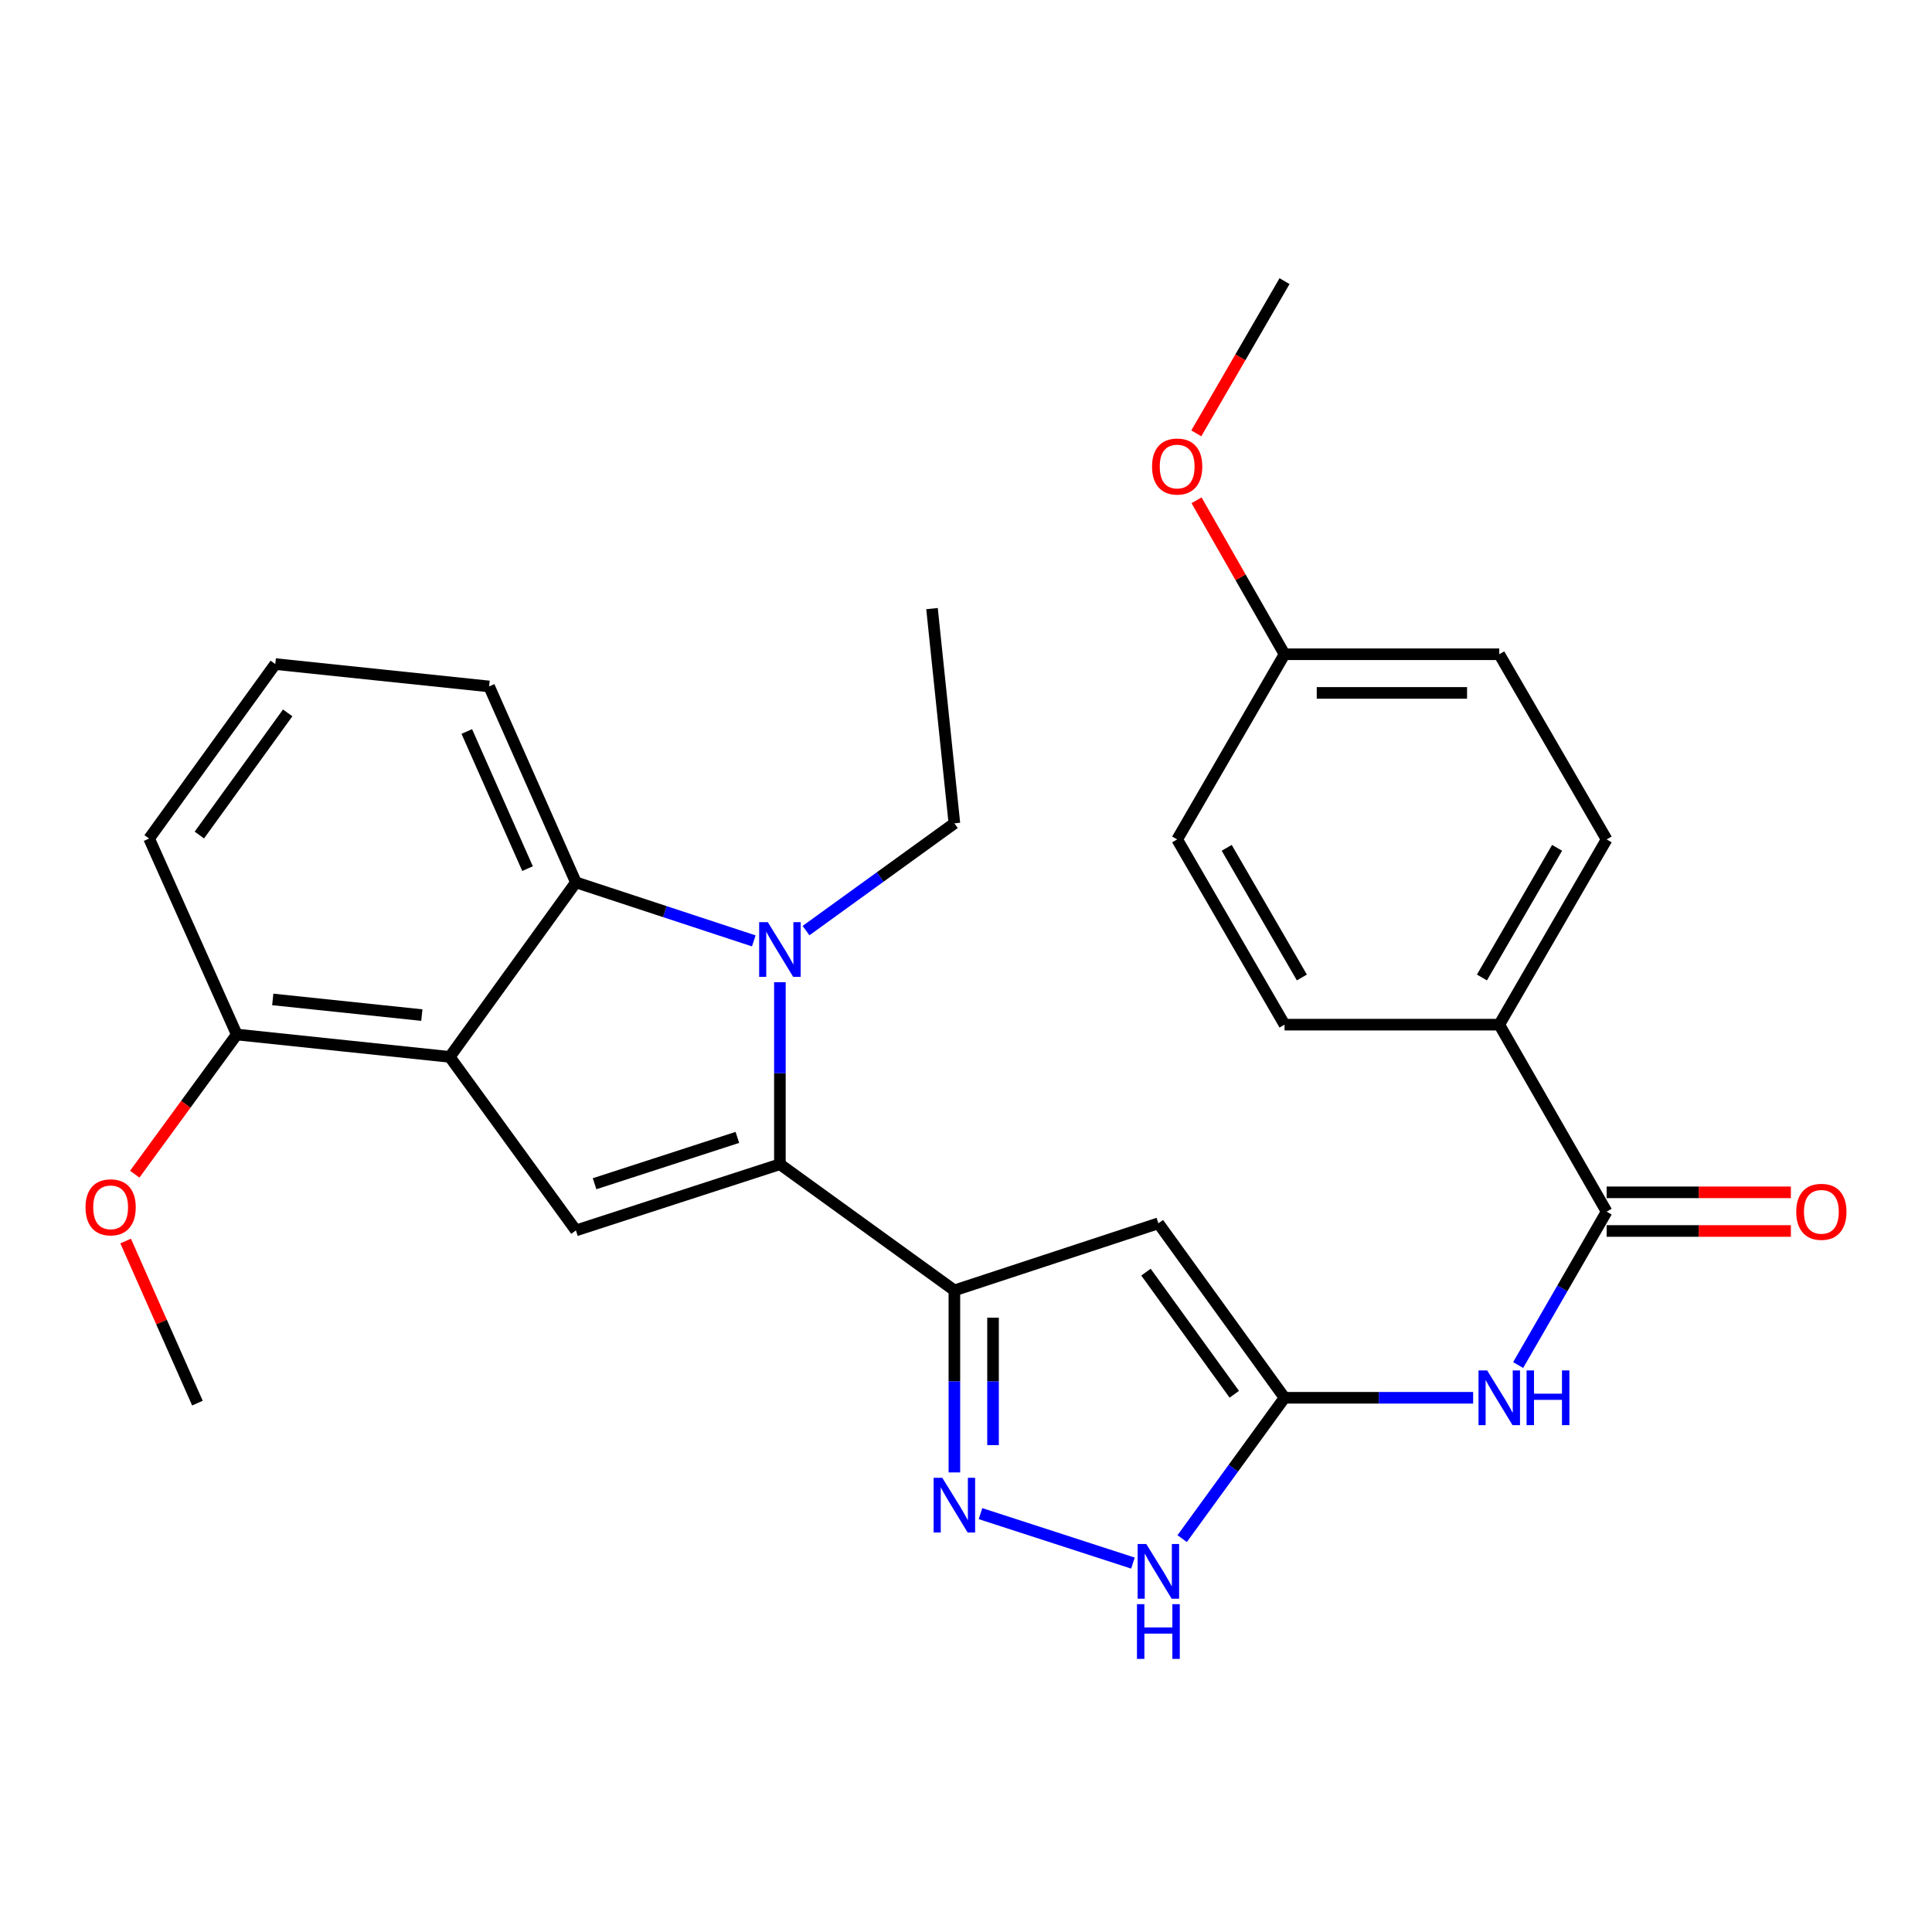 <?xml version='1.0' encoding='iso-8859-1'?>
<svg version='1.1' baseProfile='full'
              xmlns='http://www.w3.org/2000/svg'
                      xmlns:rdkit='http://www.rdkit.org/xml'
                      xmlns:xlink='http://www.w3.org/1999/xlink'
                  xml:space='preserve'
width='1000px' height='1000px' viewBox='0 0 1000 1000'>
<!-- END OF HEADER -->
<rect style='opacity:1.0;fill:#FFFFFF;stroke:none' width='1000' height='1000' x='0' y='0'> </rect>
<path class='bond-0' d='M 403.674,602.608 L 403.674,555.501' style='fill:none;fill-rule:evenodd;stroke:#000000;stroke-width:6px;stroke-linecap:butt;stroke-linejoin:miter;stroke-opacity:1' />
<path class='bond-0' d='M 403.674,555.501 L 403.674,508.394' style='fill:none;fill-rule:evenodd;stroke:#0000FF;stroke-width:6px;stroke-linecap:butt;stroke-linejoin:miter;stroke-opacity:1' />
<path class='bond-1' d='M 403.674,602.608 L 493.987,667.911' style='fill:none;fill-rule:evenodd;stroke:#000000;stroke-width:6px;stroke-linecap:butt;stroke-linejoin:miter;stroke-opacity:1' />
<path class='bond-3' d='M 403.674,602.608 L 298.09,636.866' style='fill:none;fill-rule:evenodd;stroke:#000000;stroke-width:6px;stroke-linecap:butt;stroke-linejoin:miter;stroke-opacity:1' />
<path class='bond-3' d='M 381.662,588.716 L 307.753,612.696' style='fill:none;fill-rule:evenodd;stroke:#000000;stroke-width:6px;stroke-linecap:butt;stroke-linejoin:miter;stroke-opacity:1' />
<path class='bond-7' d='M 390.156,487.006 L 344.123,471.857' style='fill:none;fill-rule:evenodd;stroke:#0000FF;stroke-width:6px;stroke-linecap:butt;stroke-linejoin:miter;stroke-opacity:1' />
<path class='bond-7' d='M 344.123,471.857 L 298.09,456.709' style='fill:none;fill-rule:evenodd;stroke:#000000;stroke-width:6px;stroke-linecap:butt;stroke-linejoin:miter;stroke-opacity:1' />
<path class='bond-16' d='M 417.201,481.675 L 455.594,453.914' style='fill:none;fill-rule:evenodd;stroke:#0000FF;stroke-width:6px;stroke-linecap:butt;stroke-linejoin:miter;stroke-opacity:1' />
<path class='bond-16' d='M 455.594,453.914 L 493.987,426.152' style='fill:none;fill-rule:evenodd;stroke:#000000;stroke-width:6px;stroke-linecap:butt;stroke-linejoin:miter;stroke-opacity:1' />
<path class='bond-4' d='M 493.987,667.911 L 599.571,633.187' style='fill:none;fill-rule:evenodd;stroke:#000000;stroke-width:6px;stroke-linecap:butt;stroke-linejoin:miter;stroke-opacity:1' />
<path class='bond-5' d='M 493.987,667.911 L 493.987,715.018' style='fill:none;fill-rule:evenodd;stroke:#000000;stroke-width:6px;stroke-linecap:butt;stroke-linejoin:miter;stroke-opacity:1' />
<path class='bond-5' d='M 493.987,715.018 L 493.987,762.126' style='fill:none;fill-rule:evenodd;stroke:#0000FF;stroke-width:6px;stroke-linecap:butt;stroke-linejoin:miter;stroke-opacity:1' />
<path class='bond-5' d='M 513.994,682.043 L 513.994,715.018' style='fill:none;fill-rule:evenodd;stroke:#000000;stroke-width:6px;stroke-linecap:butt;stroke-linejoin:miter;stroke-opacity:1' />
<path class='bond-5' d='M 513.994,715.018 L 513.994,747.993' style='fill:none;fill-rule:evenodd;stroke:#0000FF;stroke-width:6px;stroke-linecap:butt;stroke-linejoin:miter;stroke-opacity:1' />
<path class='bond-2' d='M 232.787,547.043 L 298.09,636.866' style='fill:none;fill-rule:evenodd;stroke:#000000;stroke-width:6px;stroke-linecap:butt;stroke-linejoin:miter;stroke-opacity:1' />
<path class='bond-12' d='M 232.787,547.043 L 122.556,535.461' style='fill:none;fill-rule:evenodd;stroke:#000000;stroke-width:6px;stroke-linecap:butt;stroke-linejoin:miter;stroke-opacity:1' />
<path class='bond-12' d='M 218.343,525.408 L 141.182,517.3' style='fill:none;fill-rule:evenodd;stroke:#000000;stroke-width:6px;stroke-linecap:butt;stroke-linejoin:miter;stroke-opacity:1' />
<path class='bond-28' d='M 232.787,547.043 L 298.09,456.709' style='fill:none;fill-rule:evenodd;stroke:#000000;stroke-width:6px;stroke-linecap:butt;stroke-linejoin:miter;stroke-opacity:1' />
<path class='bond-6' d='M 599.571,633.187 L 664.874,723.488' style='fill:none;fill-rule:evenodd;stroke:#000000;stroke-width:6px;stroke-linecap:butt;stroke-linejoin:miter;stroke-opacity:1' />
<path class='bond-6' d='M 593.154,658.456 L 638.866,721.667' style='fill:none;fill-rule:evenodd;stroke:#000000;stroke-width:6px;stroke-linecap:butt;stroke-linejoin:miter;stroke-opacity:1' />
<path class='bond-9' d='M 507.502,783.45 L 586.411,809.052' style='fill:none;fill-rule:evenodd;stroke:#0000FF;stroke-width:6px;stroke-linecap:butt;stroke-linejoin:miter;stroke-opacity:1' />
<path class='bond-8' d='M 664.874,723.488 L 713.686,723.488' style='fill:none;fill-rule:evenodd;stroke:#000000;stroke-width:6px;stroke-linecap:butt;stroke-linejoin:miter;stroke-opacity:1' />
<path class='bond-8' d='M 713.686,723.488 L 762.498,723.488' style='fill:none;fill-rule:evenodd;stroke:#0000FF;stroke-width:6px;stroke-linecap:butt;stroke-linejoin:miter;stroke-opacity:1' />
<path class='bond-29' d='M 664.874,723.488 L 638.378,759.937' style='fill:none;fill-rule:evenodd;stroke:#000000;stroke-width:6px;stroke-linecap:butt;stroke-linejoin:miter;stroke-opacity:1' />
<path class='bond-29' d='M 638.378,759.937 L 611.883,796.385' style='fill:none;fill-rule:evenodd;stroke:#0000FF;stroke-width:6px;stroke-linecap:butt;stroke-linejoin:miter;stroke-opacity:1' />
<path class='bond-18' d='M 298.09,456.709 L 253.162,355.303' style='fill:none;fill-rule:evenodd;stroke:#000000;stroke-width:6px;stroke-linecap:butt;stroke-linejoin:miter;stroke-opacity:1' />
<path class='bond-18' d='M 273.058,449.602 L 241.608,378.619' style='fill:none;fill-rule:evenodd;stroke:#000000;stroke-width:6px;stroke-linecap:butt;stroke-linejoin:miter;stroke-opacity:1' />
<path class='bond-10' d='M 785.789,706.547 L 808.691,666.849' style='fill:none;fill-rule:evenodd;stroke:#0000FF;stroke-width:6px;stroke-linecap:butt;stroke-linejoin:miter;stroke-opacity:1' />
<path class='bond-10' d='M 808.691,666.849 L 831.593,627.151' style='fill:none;fill-rule:evenodd;stroke:#000000;stroke-width:6px;stroke-linecap:butt;stroke-linejoin:miter;stroke-opacity:1' />
<path class='bond-11' d='M 831.593,627.151 L 776.016,530.359' style='fill:none;fill-rule:evenodd;stroke:#000000;stroke-width:6px;stroke-linecap:butt;stroke-linejoin:miter;stroke-opacity:1' />
<path class='bond-13' d='M 831.593,637.155 L 879.275,637.155' style='fill:none;fill-rule:evenodd;stroke:#000000;stroke-width:6px;stroke-linecap:butt;stroke-linejoin:miter;stroke-opacity:1' />
<path class='bond-13' d='M 879.275,637.155 L 926.956,637.155' style='fill:none;fill-rule:evenodd;stroke:#FF0000;stroke-width:6px;stroke-linecap:butt;stroke-linejoin:miter;stroke-opacity:1' />
<path class='bond-13' d='M 831.593,617.147 L 879.275,617.147' style='fill:none;fill-rule:evenodd;stroke:#000000;stroke-width:6px;stroke-linecap:butt;stroke-linejoin:miter;stroke-opacity:1' />
<path class='bond-13' d='M 879.275,617.147 L 926.956,617.147' style='fill:none;fill-rule:evenodd;stroke:#FF0000;stroke-width:6px;stroke-linecap:butt;stroke-linejoin:miter;stroke-opacity:1' />
<path class='bond-14' d='M 776.016,530.359 L 831.593,434.489' style='fill:none;fill-rule:evenodd;stroke:#000000;stroke-width:6px;stroke-linecap:butt;stroke-linejoin:miter;stroke-opacity:1' />
<path class='bond-14' d='M 767.043,505.944 L 805.947,438.835' style='fill:none;fill-rule:evenodd;stroke:#000000;stroke-width:6px;stroke-linecap:butt;stroke-linejoin:miter;stroke-opacity:1' />
<path class='bond-15' d='M 776.016,530.359 L 664.874,530.359' style='fill:none;fill-rule:evenodd;stroke:#000000;stroke-width:6px;stroke-linecap:butt;stroke-linejoin:miter;stroke-opacity:1' />
<path class='bond-21' d='M 122.556,535.461 L 96.153,571.601' style='fill:none;fill-rule:evenodd;stroke:#000000;stroke-width:6px;stroke-linecap:butt;stroke-linejoin:miter;stroke-opacity:1' />
<path class='bond-21' d='M 96.153,571.601 L 69.749,607.741' style='fill:none;fill-rule:evenodd;stroke:#FF0000;stroke-width:6px;stroke-linecap:butt;stroke-linejoin:miter;stroke-opacity:1' />
<path class='bond-24' d='M 122.556,535.461 L 77.184,434.033' style='fill:none;fill-rule:evenodd;stroke:#000000;stroke-width:6px;stroke-linecap:butt;stroke-linejoin:miter;stroke-opacity:1' />
<path class='bond-20' d='M 831.593,434.489 L 776.016,338.641' style='fill:none;fill-rule:evenodd;stroke:#000000;stroke-width:6px;stroke-linecap:butt;stroke-linejoin:miter;stroke-opacity:1' />
<path class='bond-19' d='M 664.874,530.359 L 609.297,434.489' style='fill:none;fill-rule:evenodd;stroke:#000000;stroke-width:6px;stroke-linecap:butt;stroke-linejoin:miter;stroke-opacity:1' />
<path class='bond-19' d='M 673.847,505.944 L 634.943,438.835' style='fill:none;fill-rule:evenodd;stroke:#000000;stroke-width:6px;stroke-linecap:butt;stroke-linejoin:miter;stroke-opacity:1' />
<path class='bond-27' d='M 493.987,426.152 L 482.404,315.01' style='fill:none;fill-rule:evenodd;stroke:#000000;stroke-width:6px;stroke-linecap:butt;stroke-linejoin:miter;stroke-opacity:1' />
<path class='bond-17' d='M 664.874,338.641 L 609.297,434.489' style='fill:none;fill-rule:evenodd;stroke:#000000;stroke-width:6px;stroke-linecap:butt;stroke-linejoin:miter;stroke-opacity:1' />
<path class='bond-22' d='M 664.874,338.641 L 642.103,298.797' style='fill:none;fill-rule:evenodd;stroke:#000000;stroke-width:6px;stroke-linecap:butt;stroke-linejoin:miter;stroke-opacity:1' />
<path class='bond-22' d='M 642.103,298.797 L 619.333,258.954' style='fill:none;fill-rule:evenodd;stroke:#FF0000;stroke-width:6px;stroke-linecap:butt;stroke-linejoin:miter;stroke-opacity:1' />
<path class='bond-31' d='M 664.874,338.641 L 776.016,338.641' style='fill:none;fill-rule:evenodd;stroke:#000000;stroke-width:6px;stroke-linecap:butt;stroke-linejoin:miter;stroke-opacity:1' />
<path class='bond-31' d='M 681.545,358.649 L 759.345,358.649' style='fill:none;fill-rule:evenodd;stroke:#000000;stroke-width:6px;stroke-linecap:butt;stroke-linejoin:miter;stroke-opacity:1' />
<path class='bond-23' d='M 253.162,355.303 L 142.486,343.721' style='fill:none;fill-rule:evenodd;stroke:#000000;stroke-width:6px;stroke-linecap:butt;stroke-linejoin:miter;stroke-opacity:1' />
<path class='bond-25' d='M 65.031,642.361 L 83.612,684.308' style='fill:none;fill-rule:evenodd;stroke:#FF0000;stroke-width:6px;stroke-linecap:butt;stroke-linejoin:miter;stroke-opacity:1' />
<path class='bond-25' d='M 83.612,684.308 L 102.193,726.256' style='fill:none;fill-rule:evenodd;stroke:#000000;stroke-width:6px;stroke-linecap:butt;stroke-linejoin:miter;stroke-opacity:1' />
<path class='bond-26' d='M 619.204,224.303 L 642.039,184.908' style='fill:none;fill-rule:evenodd;stroke:#FF0000;stroke-width:6px;stroke-linecap:butt;stroke-linejoin:miter;stroke-opacity:1' />
<path class='bond-26' d='M 642.039,184.908 L 664.874,145.512' style='fill:none;fill-rule:evenodd;stroke:#000000;stroke-width:6px;stroke-linecap:butt;stroke-linejoin:miter;stroke-opacity:1' />
<path class='bond-30' d='M 142.486,343.721 L 77.184,434.033' style='fill:none;fill-rule:evenodd;stroke:#000000;stroke-width:6px;stroke-linecap:butt;stroke-linejoin:miter;stroke-opacity:1' />
<path class='bond-30' d='M 148.904,368.991 L 103.192,432.21' style='fill:none;fill-rule:evenodd;stroke:#000000;stroke-width:6px;stroke-linecap:butt;stroke-linejoin:miter;stroke-opacity:1' />
<path  class='atom-1' d='M 397.414 477.295
L 406.694 492.295
Q 407.614 493.775, 409.094 496.455
Q 410.574 499.135, 410.654 499.295
L 410.654 477.295
L 414.414 477.295
L 414.414 505.615
L 410.534 505.615
L 400.574 489.215
Q 399.414 487.295, 398.174 485.095
Q 396.974 482.895, 396.614 482.215
L 396.614 505.615
L 392.934 505.615
L 392.934 477.295
L 397.414 477.295
' fill='#0000FF'/>
<path  class='atom-6' d='M 487.727 764.904
L 497.007 779.904
Q 497.927 781.384, 499.407 784.064
Q 500.887 786.744, 500.967 786.904
L 500.967 764.904
L 504.727 764.904
L 504.727 793.224
L 500.847 793.224
L 490.887 776.824
Q 489.727 774.904, 488.487 772.704
Q 487.287 770.504, 486.927 769.824
L 486.927 793.224
L 483.247 793.224
L 483.247 764.904
L 487.727 764.904
' fill='#0000FF'/>
<path  class='atom-9' d='M 769.756 709.328
L 779.036 724.328
Q 779.956 725.808, 781.436 728.488
Q 782.916 731.168, 782.996 731.328
L 782.996 709.328
L 786.756 709.328
L 786.756 737.648
L 782.876 737.648
L 772.916 721.248
Q 771.756 719.328, 770.516 717.128
Q 769.316 714.928, 768.956 714.248
L 768.956 737.648
L 765.276 737.648
L 765.276 709.328
L 769.756 709.328
' fill='#0000FF'/>
<path  class='atom-9' d='M 790.156 709.328
L 793.996 709.328
L 793.996 721.368
L 808.476 721.368
L 808.476 709.328
L 812.316 709.328
L 812.316 737.648
L 808.476 737.648
L 808.476 724.568
L 793.996 724.568
L 793.996 737.648
L 790.156 737.648
L 790.156 709.328
' fill='#0000FF'/>
<path  class='atom-10' d='M 593.311 799.162
L 602.591 814.162
Q 603.511 815.642, 604.991 818.322
Q 606.471 821.002, 606.551 821.162
L 606.551 799.162
L 610.311 799.162
L 610.311 827.482
L 606.431 827.482
L 596.471 811.082
Q 595.311 809.162, 594.071 806.962
Q 592.871 804.762, 592.511 804.082
L 592.511 827.482
L 588.831 827.482
L 588.831 799.162
L 593.311 799.162
' fill='#0000FF'/>
<path  class='atom-10' d='M 588.491 830.314
L 592.331 830.314
L 592.331 842.354
L 606.811 842.354
L 606.811 830.314
L 610.651 830.314
L 610.651 858.634
L 606.811 858.634
L 606.811 845.554
L 592.331 845.554
L 592.331 858.634
L 588.491 858.634
L 588.491 830.314
' fill='#0000FF'/>
<path  class='atom-14' d='M 929.735 627.231
Q 929.735 620.431, 933.095 616.631
Q 936.455 612.831, 942.735 612.831
Q 949.015 612.831, 952.375 616.631
Q 955.735 620.431, 955.735 627.231
Q 955.735 634.111, 952.335 638.031
Q 948.935 641.911, 942.735 641.911
Q 936.495 641.911, 933.095 638.031
Q 929.735 634.151, 929.735 627.231
M 942.735 638.711
Q 947.055 638.711, 949.375 635.831
Q 951.735 632.911, 951.735 627.231
Q 951.735 621.671, 949.375 618.871
Q 947.055 616.031, 942.735 616.031
Q 938.415 616.031, 936.055 618.831
Q 933.735 621.631, 933.735 627.231
Q 933.735 632.951, 936.055 635.831
Q 938.415 638.711, 942.735 638.711
' fill='#FF0000'/>
<path  class='atom-22' d='M 44.265 624.908
Q 44.265 618.108, 47.625 614.308
Q 50.985 610.508, 57.265 610.508
Q 63.545 610.508, 66.905 614.308
Q 70.265 618.108, 70.265 624.908
Q 70.265 631.788, 66.865 635.708
Q 63.465 639.588, 57.265 639.588
Q 51.025 639.588, 47.625 635.708
Q 44.265 631.828, 44.265 624.908
M 57.265 636.388
Q 61.585 636.388, 63.905 633.508
Q 66.265 630.588, 66.265 624.908
Q 66.265 619.348, 63.905 616.548
Q 61.585 613.708, 57.265 613.708
Q 52.945 613.708, 50.585 616.508
Q 48.265 619.308, 48.265 624.908
Q 48.265 630.628, 50.585 633.508
Q 52.945 636.388, 57.265 636.388
' fill='#FF0000'/>
<path  class='atom-23' d='M 596.297 241.473
Q 596.297 234.673, 599.657 230.873
Q 603.017 227.073, 609.297 227.073
Q 615.577 227.073, 618.937 230.873
Q 622.297 234.673, 622.297 241.473
Q 622.297 248.353, 618.897 252.273
Q 615.497 256.153, 609.297 256.153
Q 603.057 256.153, 599.657 252.273
Q 596.297 248.393, 596.297 241.473
M 609.297 252.953
Q 613.617 252.953, 615.937 250.073
Q 618.297 247.153, 618.297 241.473
Q 618.297 235.913, 615.937 233.113
Q 613.617 230.273, 609.297 230.273
Q 604.977 230.273, 602.617 233.073
Q 600.297 235.873, 600.297 241.473
Q 600.297 247.193, 602.617 250.073
Q 604.977 252.953, 609.297 252.953
' fill='#FF0000'/>
</svg>
